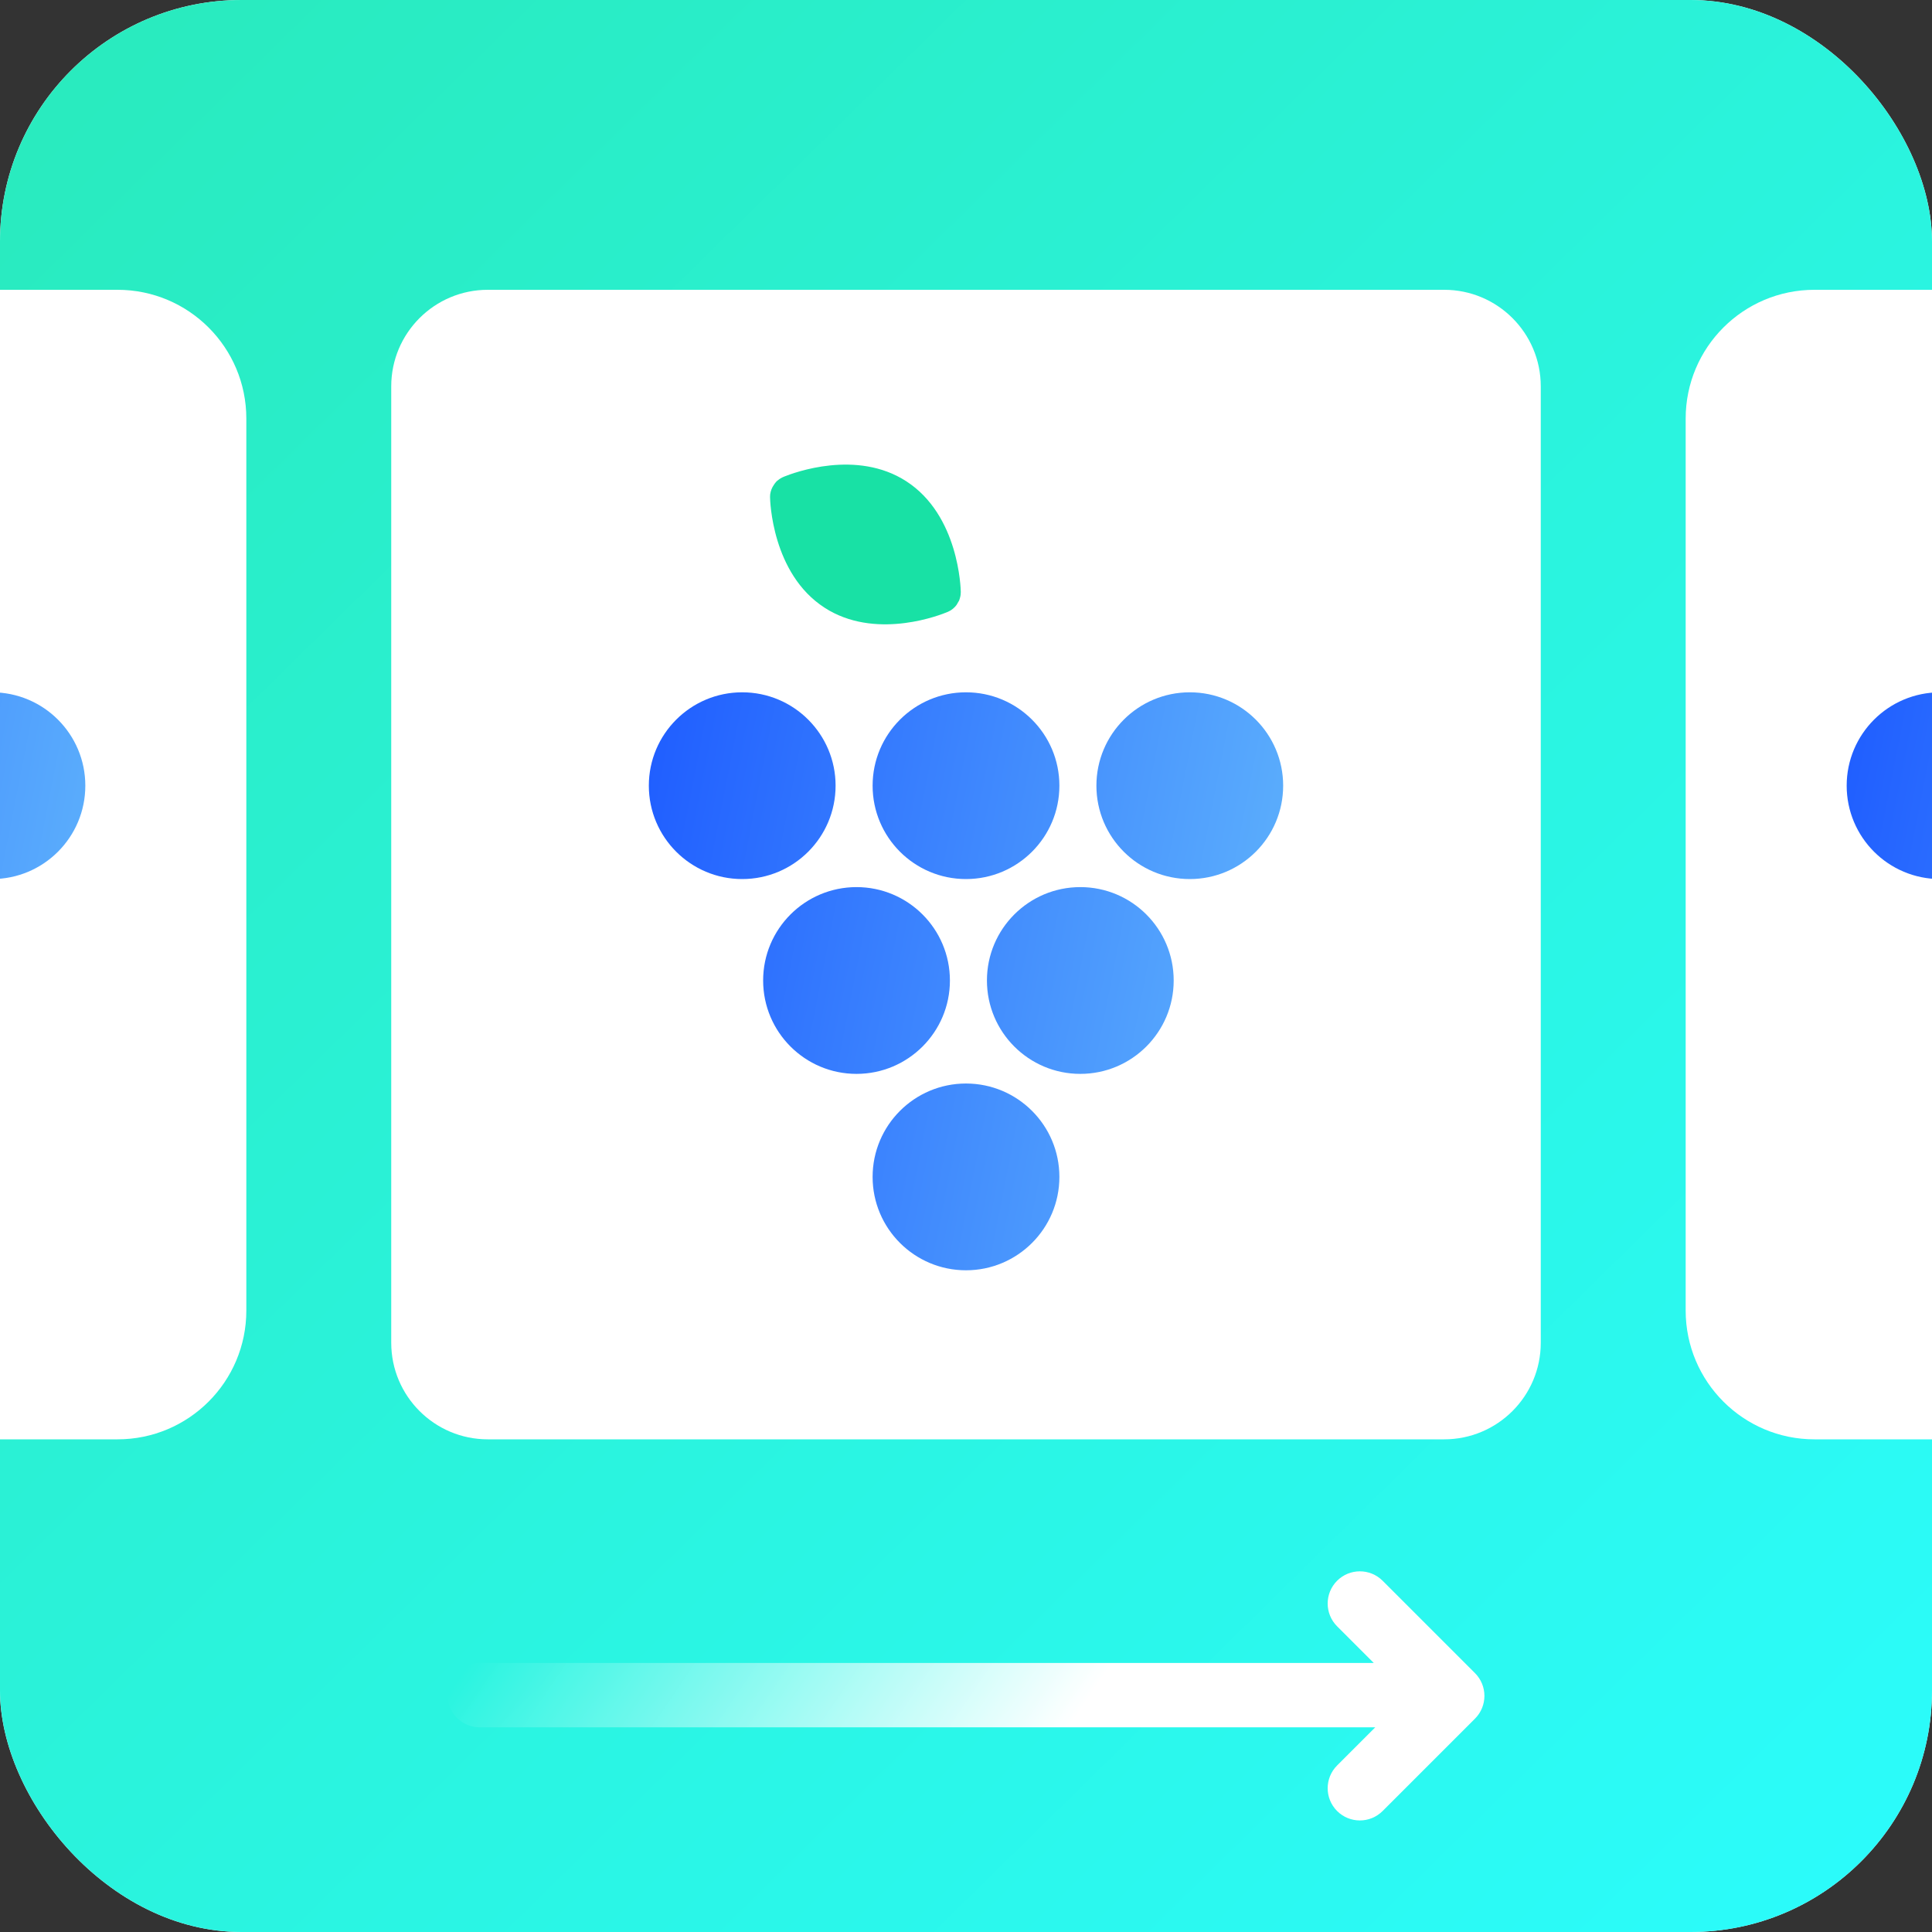 <svg xmlns="http://www.w3.org/2000/svg" width="80" height="80" viewBox="0 0 80 80" fill="none"><rect x="0" y="0" width="80" height="80" fill="#333333" stroke="none"/><g clip-path="url(#clip0_713_545)"><rect width="80" height="80" rx="10" fill="white"></rect><path d="M0 10C0 4.477 4.477 0 10 0H70C75.523 0 80 4.477 80 10V70C80 75.523 75.523 80 70 80H10C4.477 80 0 75.523 0 70V10Z" fill="url(#paint0_linear_713_545)"></path><path d="M55.366 65.456C55.887 64.935 56.731 64.935 57.252 65.456L61.076 69.28C61.597 69.801 61.597 70.645 61.076 71.166L57.252 74.99C56.731 75.511 55.887 75.511 55.366 74.99C54.846 74.47 54.846 73.625 55.366 73.105L56.946 71.525H19.867C19.13 71.525 18.533 70.929 18.533 70.192C18.533 69.456 19.13 68.859 19.867 68.859H56.884L55.366 67.341C54.846 66.821 54.846 65.977 55.366 65.456Z" fill="url(#paint1_linear_713_545)"></path><path d="M-8.2 17.333C-8.2 14.388 -5.812 12 -2.867 12H4.867C7.812 12 10.2 14.388 10.2 17.333V54.267C10.2 57.212 7.812 59.6 4.867 59.6H-2.867C-5.812 59.6 -8.2 57.212 -8.2 54.267V17.333Z" fill="white"></path><path d="M69.8 17.333C69.8 14.388 72.188 12 75.133 12H82.867C85.812 12 88.2 14.388 88.2 17.333V54.267C88.2 57.212 85.812 59.6 82.867 59.6H75.133C72.188 59.6 69.8 57.212 69.8 54.267V17.333Z" fill="white"></path><path d="M-9.6 44.866C-7.464 44.866 -5.733 46.598 -5.733 48.733C-5.733 50.869 -7.464 52.599 -9.6 52.6C-11.735 52.6 -13.467 50.869 -13.467 48.733C-13.467 46.598 -11.735 44.866 -9.6 44.866ZM-14.134 36.733C-11.998 36.733 -10.267 38.464 -10.267 40.6C-10.267 42.735 -11.998 44.467 -14.134 44.467C-16.269 44.467 -18 42.735 -18 40.6C-18 38.464 -16.269 36.734 -14.134 36.733ZM-4.866 36.733C-2.731 36.734 -1 38.464 -1 40.6C-1 42.735 -2.731 44.467 -4.866 44.467C-7.002 44.467 -8.733 42.735 -8.733 40.6C-8.733 38.464 -7.002 36.733 -4.866 36.733ZM-18.866 28.667C-16.731 28.667 -15 30.398 -15 32.533C-15 34.669 -16.731 36.4 -18.866 36.4C-21.002 36.4 -22.733 34.669 -22.733 32.533C-22.733 30.398 -21.002 28.667 -18.866 28.667ZM-9.6 28.667C-7.464 28.667 -5.733 30.398 -5.733 32.533C-5.733 34.669 -7.464 36.4 -9.6 36.4C-11.735 36.4 -13.467 34.669 -13.467 32.533C-13.467 30.398 -11.735 28.667 -9.6 28.667ZM-0.333 28.667C1.802 28.667 3.533 30.398 3.533 32.533C3.533 34.669 1.802 36.4 -0.333 36.4C-2.469 36.4 -4.2 34.669 -4.2 32.533C-4.2 30.398 -2.468 28.667 -0.333 28.667Z" fill="url(#paint2_linear_713_545)"></path><path d="M89.329 24.826C89.327 24.843 89.319 24.858 89.311 24.872L89.311 24.872C89.304 24.887 89.297 24.903 89.284 24.917L89.232 25.01L89.212 25.044C89.202 25.058 89.192 25.072 89.181 25.084C89.172 25.096 89.163 25.106 89.153 25.116C89.147 25.123 89.137 25.13 89.133 25.138C89.091 25.182 89.044 25.221 88.994 25.255C88.985 25.261 88.978 25.266 88.966 25.273C88.955 25.28 88.942 25.288 88.93 25.294C88.905 25.309 88.878 25.322 88.851 25.333L88.844 25.337L88.833 25.341C88.573 25.451 86.024 26.47 83.936 25.281C83.871 25.244 83.81 25.202 83.745 25.164C81.558 23.755 81.487 20.711 81.486 20.581L81.486 20.561C81.487 20.545 81.487 20.527 81.488 20.511L81.493 20.459C81.513 20.322 81.565 20.191 81.644 20.077C81.654 20.061 81.668 20.047 81.678 20.029C81.681 20.023 81.685 20.017 81.689 20.01C81.696 20.001 81.704 19.991 81.713 19.983C81.72 19.974 81.734 19.96 81.736 19.957C81.737 19.955 81.73 19.959 81.741 19.948C81.752 19.936 81.763 19.926 81.775 19.915C81.806 19.888 81.838 19.863 81.872 19.84C81.883 19.831 81.895 19.824 81.907 19.817C81.958 19.785 82.012 19.758 82.068 19.736C82.475 19.572 85.069 18.599 87.124 19.926C89.311 21.336 89.381 24.38 89.384 24.509C89.384 24.545 89.382 24.581 89.377 24.617C89.376 24.638 89.372 24.659 89.369 24.68C89.362 24.713 89.354 24.746 89.345 24.778C89.34 24.794 89.331 24.808 89.329 24.826Z" fill="#18E1A5"></path><path d="M89.6 44.866C91.736 44.866 93.467 46.598 93.467 48.733C93.466 50.869 91.736 52.599 89.6 52.6C87.465 52.6 85.733 50.869 85.733 48.733C85.733 46.598 87.465 44.866 89.6 44.866ZM85.067 36.733C87.202 36.734 88.933 38.464 88.933 40.6C88.933 42.735 87.202 44.467 85.067 44.467C82.932 44.467 81.2 42.735 81.2 40.6C81.2 38.464 82.932 36.733 85.067 36.733ZM94.334 36.733C96.469 36.734 98.2 38.464 98.2 40.6C98.2 42.735 96.469 44.467 94.334 44.467C92.198 44.467 90.467 42.735 90.467 40.6C90.467 38.464 92.198 36.733 94.334 36.733ZM80.334 28.667C82.469 28.667 84.2 30.398 84.2 32.533C84.2 34.669 82.469 36.4 80.334 36.4C78.198 36.4 76.467 34.669 76.467 32.533C76.467 30.398 78.198 28.667 80.334 28.667ZM89.6 28.667C91.736 28.667 93.466 30.398 93.467 32.533C93.467 34.669 91.736 36.4 89.6 36.4C87.465 36.4 85.733 34.669 85.733 32.533C85.733 30.398 87.465 28.667 89.6 28.667ZM98.867 28.667C101.002 28.667 102.733 30.398 102.733 32.533C102.733 34.669 101.002 36.4 98.867 36.4C96.731 36.4 95 34.669 95 32.533C95 30.398 96.731 28.667 98.867 28.667Z" fill="url(#paint3_linear_713_545)"></path><path d="M16.2 16C16.2 13.791 17.991 12 20.2 12H59.8C62.009 12 63.8 13.791 63.8 16V55.6C63.8 57.809 62.009 59.6 59.8 59.6H20.2C17.991 59.6 16.2 57.809 16.2 55.6V16Z" fill="white"></path><path d="M39.729 24.826C39.727 24.843 39.719 24.858 39.711 24.872L39.711 24.872C39.704 24.887 39.697 24.903 39.685 24.917L39.632 25.01L39.612 25.044C39.602 25.058 39.592 25.072 39.581 25.084C39.572 25.096 39.563 25.106 39.553 25.116C39.547 25.123 39.538 25.13 39.533 25.138C39.491 25.182 39.444 25.221 39.394 25.255C39.385 25.261 39.378 25.266 39.366 25.273C39.355 25.28 39.342 25.288 39.33 25.294C39.305 25.309 39.279 25.322 39.252 25.333L39.244 25.337L39.233 25.341C38.974 25.451 36.425 26.47 34.336 25.281C34.271 25.244 34.21 25.202 34.145 25.164C31.959 23.755 31.887 20.711 31.886 20.581L31.887 20.561C31.887 20.545 31.887 20.527 31.889 20.511L31.893 20.459C31.913 20.322 31.965 20.191 32.044 20.077C32.055 20.061 32.068 20.047 32.078 20.029C32.081 20.023 32.085 20.017 32.089 20.01C32.096 20.001 32.105 19.991 32.113 19.983C32.12 19.974 32.134 19.96 32.136 19.957C32.137 19.955 32.13 19.959 32.141 19.948C32.152 19.936 32.163 19.926 32.175 19.915C32.206 19.888 32.238 19.863 32.272 19.84C32.283 19.831 32.295 19.824 32.308 19.817C32.358 19.785 32.412 19.758 32.468 19.736C32.875 19.572 35.469 18.599 37.524 19.926C39.711 21.336 39.781 24.38 39.784 24.509C39.784 24.545 39.782 24.581 39.778 24.617C39.776 24.638 39.772 24.659 39.769 24.68C39.763 24.713 39.754 24.746 39.745 24.778C39.74 24.794 39.731 24.808 39.729 24.826Z" fill="#18E1A5"></path><path d="M39.999 44.866C42.135 44.866 43.867 46.598 43.867 48.733C43.867 50.869 42.135 52.6 39.999 52.6C37.864 52.599 36.133 50.869 36.133 48.733C36.133 46.598 37.864 44.867 39.999 44.866ZM35.466 36.733C37.602 36.733 39.333 38.464 39.334 40.6C39.334 42.735 37.602 44.467 35.466 44.467C33.331 44.467 31.6 42.735 31.6 40.6C31.6 38.464 33.331 36.734 35.466 36.733ZM44.733 36.733C46.868 36.733 48.6 38.464 48.6 40.6C48.6 42.735 46.868 44.467 44.733 44.467C42.598 44.467 40.867 42.735 40.867 40.6C40.867 38.464 42.598 36.734 44.733 36.733ZM30.733 28.667C32.868 28.667 34.6 30.398 34.6 32.533C34.6 34.669 32.868 36.4 30.733 36.4C28.598 36.4 26.867 34.669 26.867 32.533C26.867 30.398 28.598 28.667 30.733 28.667ZM39.999 28.667C42.135 28.667 43.867 30.398 43.867 32.533C43.867 34.669 42.135 36.4 39.999 36.4C37.864 36.4 36.133 34.669 36.133 32.533C36.133 30.398 37.864 28.667 39.999 28.667ZM49.267 28.667C51.402 28.667 53.133 30.398 53.133 32.533C53.133 34.669 51.402 36.4 49.267 36.4C47.132 36.4 45.4 34.669 45.4 32.533C45.4 30.398 47.132 28.667 49.267 28.667Z" fill="url(#paint4_linear_713_545)"></path></g><defs><linearGradient id="paint0_linear_713_545" x1="-5.357e-06" y1="-6.78756e-07" x2="78.667" y2="80" gradientUnits="userSpaceOnUse"><stop stop-color="#29EABC"></stop><stop offset="1" stop-color="#2BFCFC"></stop></linearGradient><linearGradient id="paint1_linear_713_545" x1="18.533" y1="70.2" x2="47.93" y2="90.148" gradientUnits="userSpaceOnUse"><stop stop-color="white" stop-opacity="0"></stop><stop offset="0.62" stop-color="white"></stop></linearGradient><linearGradient id="paint2_linear_713_545" x1="-22.733" y1="28.667" x2="7.077" y2="34.505" gradientUnits="userSpaceOnUse"><stop stop-color="#1F5DFF"></stop><stop offset="1" stop-color="#62B7FC"></stop></linearGradient><linearGradient id="paint3_linear_713_545" x1="76.467" y1="28.667" x2="106.277" y2="34.505" gradientUnits="userSpaceOnUse"><stop stop-color="#1F5DFF"></stop><stop offset="1" stop-color="#62B7FC"></stop></linearGradient><linearGradient id="paint4_linear_713_545" x1="26.867" y1="28.667" x2="56.677" y2="34.505" gradientUnits="userSpaceOnUse"><stop stop-color="#1F5DFF"></stop><stop offset="1" stop-color="#62B7FC"></stop></linearGradient><clipPath id="clip0_713_545"><rect width="80" height="80" rx="10" fill="white"></rect></clipPath></defs></svg>